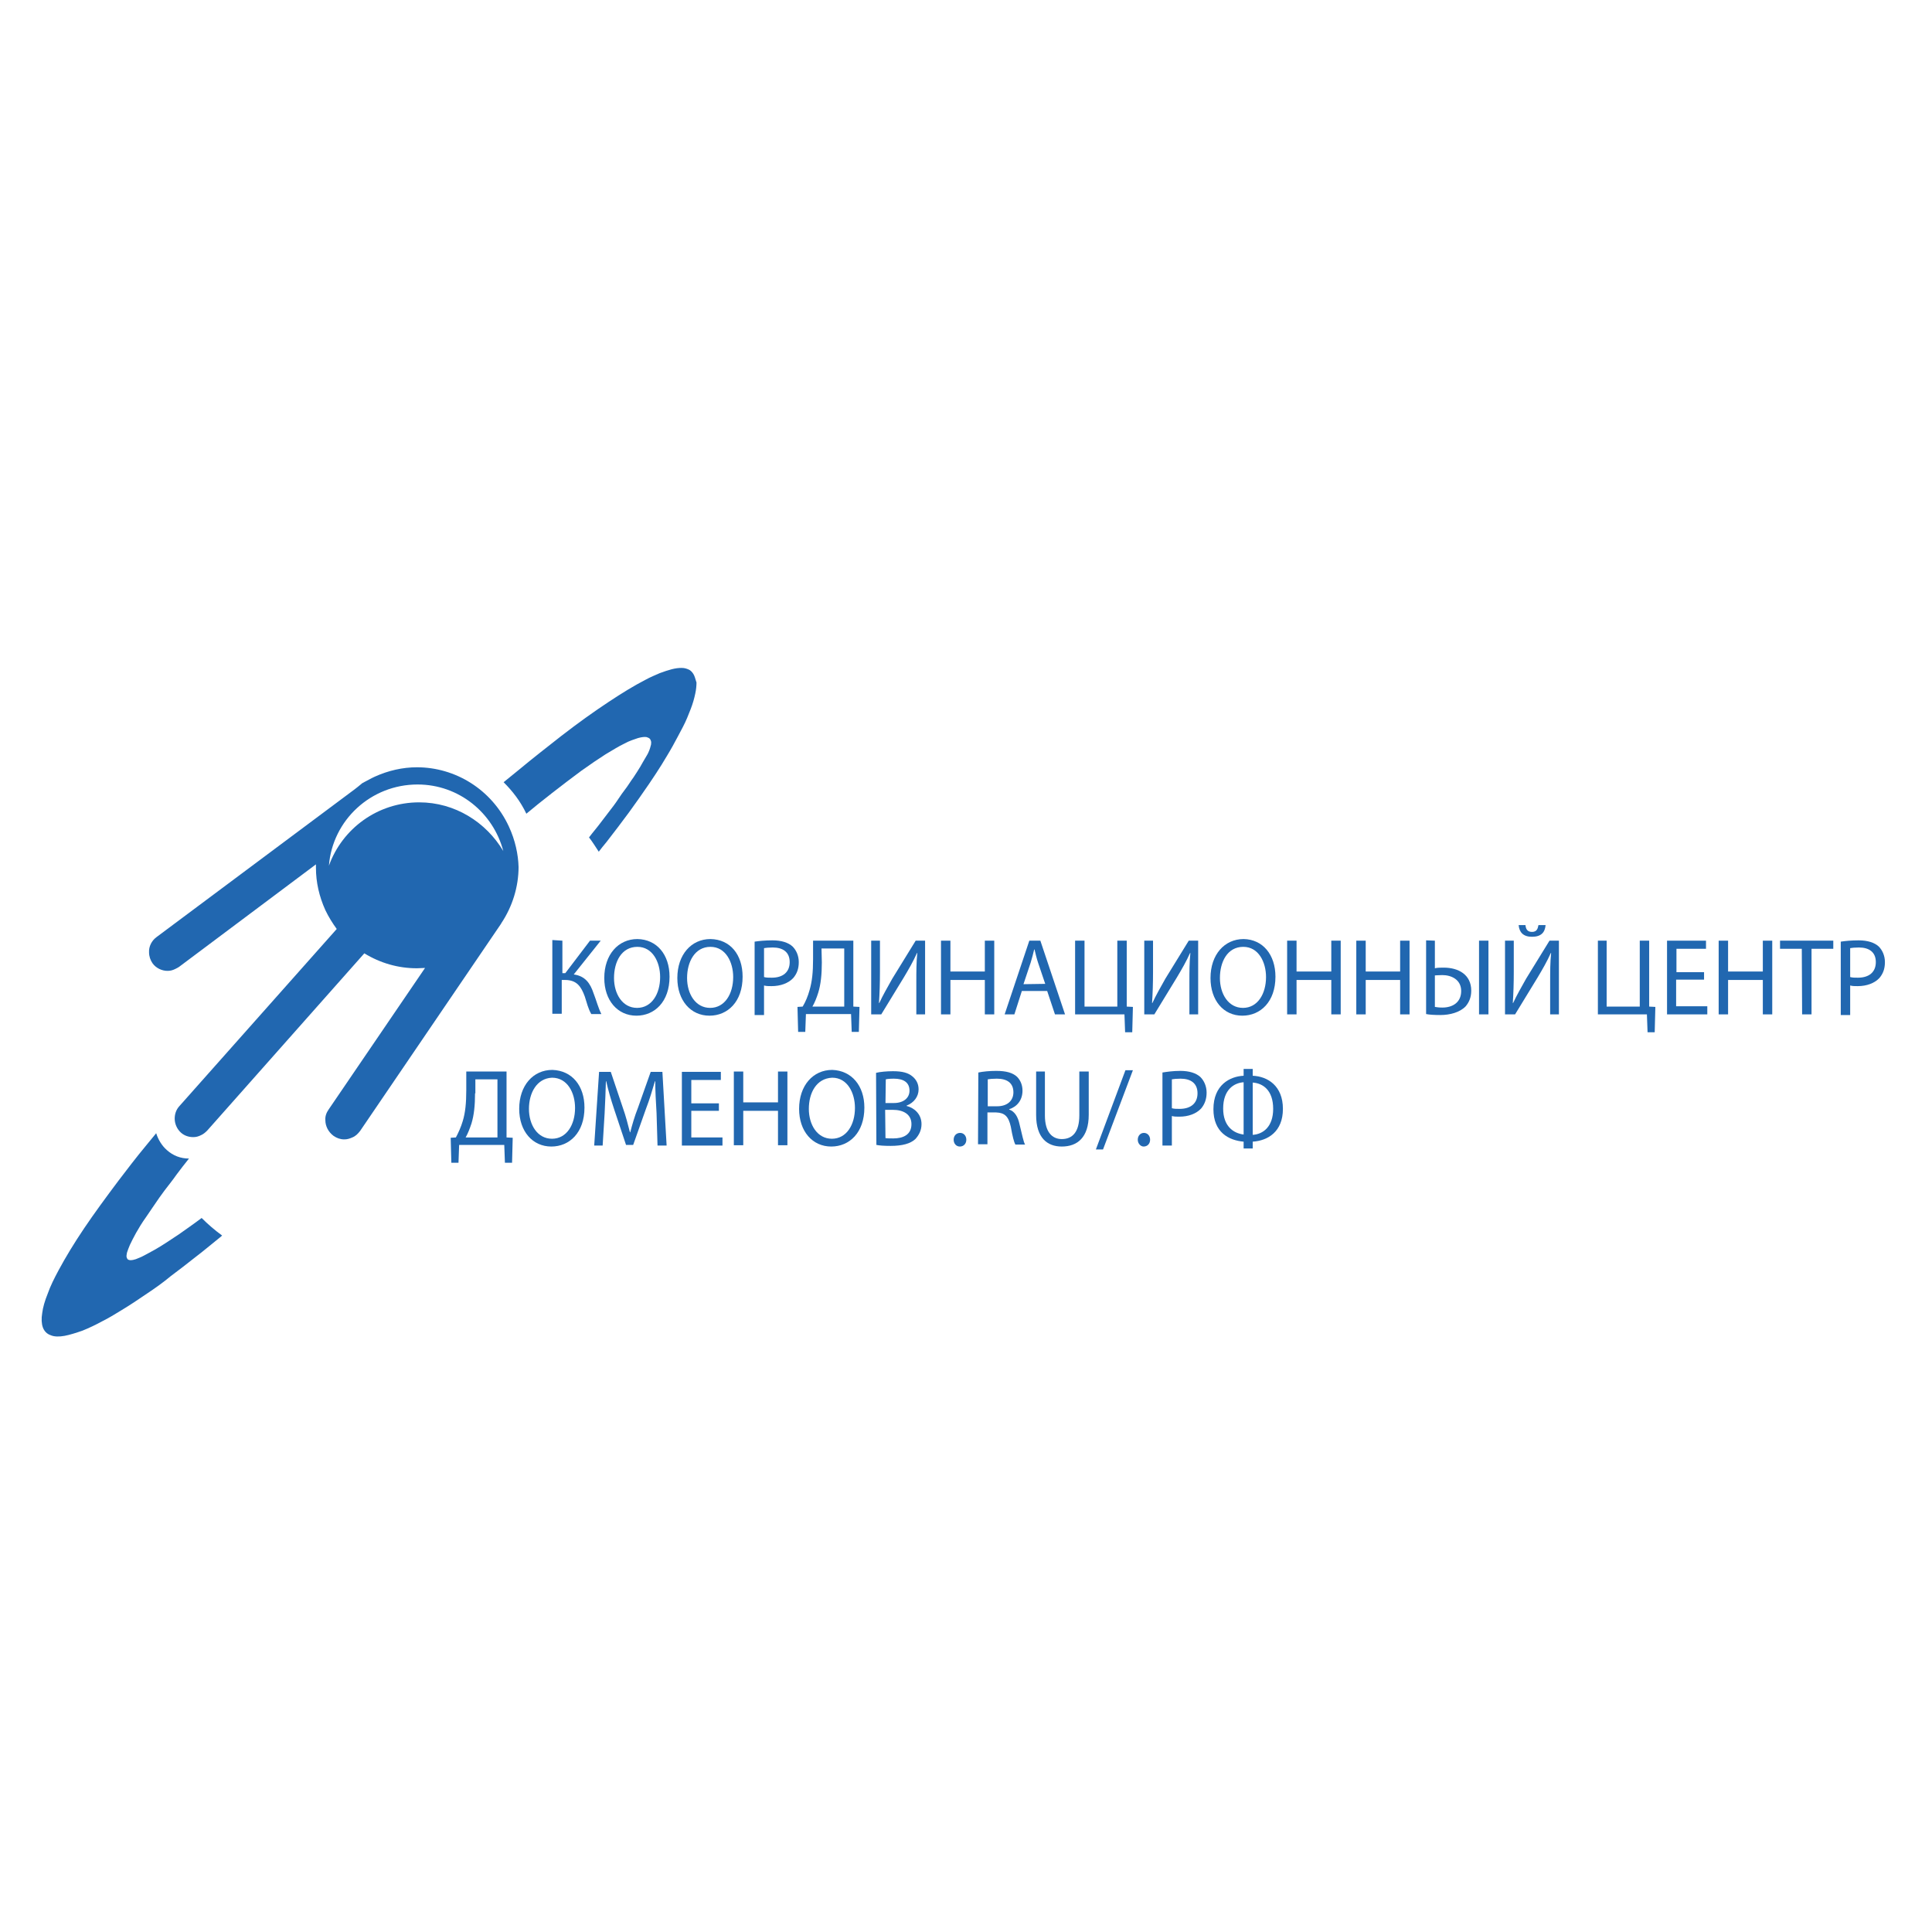 <?xml version="1.0" encoding="utf-8"?>
<!-- Generator: Adobe Illustrator 27.9.0, SVG Export Plug-In . SVG Version: 6.00 Build 0)  -->
<svg version="1.1" id="Слой_1" xmlns="http://www.w3.org/2000/svg" xmlns:xlink="http://www.w3.org/1999/xlink" x="0px" y="0px" viewBox="0 0 595 595" style="enable-background:new 0 0 595.3 595.3;" xml:space="preserve" width="300px" height="300px" preserveAspectRatio="none">
<style type="text/css">
	.st0{fill:#2167B0;}
</style>
<g>
	<path class="st0" d="M51.4,354.2c-1.6-1.4-2.7-3.3-3.3-5.2c-1.1,1.3-2.1,2.6-3.2,3.9c-3,3.6-5.8,7.3-8.4,10.7
		c-3.9,5.2-7.5,10.1-10.6,14.7c-3.1,4.6-5.7,8.9-7.8,12.8c-1.4,2.6-2.6,5-3.4,7.3c-0.9,2.2-1.5,4.3-1.7,6c-0.3,1.7-0.2,3.3,0.2,4.4
		c0.4,1.1,1.2,2,2.4,2.4c1.1,0.5,2.7,0.5,4.3,0.2c1.6-0.3,3.5-0.9,5.5-1.6c2-0.8,4.1-1.8,6.3-3c2.2-1.1,4.4-2.5,6.7-3.9
		c2.3-1.4,4.6-3,7-4.6s4.8-3.3,7.2-5.3c2.4-1.8,4.9-3.7,7.4-5.7c2.5-1.9,5-4,7.6-6.1c0.3-0.2,0.5-0.4,0.8-0.7
		c-2.2-1.6-4.3-3.4-6.3-5.4c-2.5,1.9-5,3.6-7.1,5.1c-2.7,1.8-5.1,3.4-7.2,4.6c-1.4,0.8-2.6,1.4-3.5,1.9s-1.8,0.8-2.5,1.1
		c-0.7,0.2-1.1,0.3-1.5,0.3c-0.4,0-0.7-0.1-0.9-0.2c-0.2-0.2-0.3-0.4-0.4-0.7c-0.1-0.4,0-0.8,0.1-1.4c0.2-0.7,0.5-1.4,0.9-2.4
		c0.5-1.1,1.1-2.2,1.9-3.7c0.8-1.4,1.8-3.1,3.1-4.9c1.2-1.8,2.6-3.8,4.1-6c1-1.4,2.1-2.9,3.3-4.4c0.7-0.9,1.3-1.7,2-2.7
		c1.2-1.6,2.5-3.3,3.8-4.9C55.6,356.8,53.3,355.9,51.4,354.2 M213.5,207.5c-0.4-0.6-0.9-1.1-1.4-1.3c-0.7-0.3-1.3-0.5-2.2-0.5
		c-0.9,0-1.8,0.1-3,0.4c-1.1,0.3-2.4,0.7-3.7,1.2c-1.3,0.6-2.9,1.2-4.5,2.1c-3.3,1.7-7.1,4-11.3,6.8c-4.4,2.9-9.3,6.4-14.6,10.5
		c-4.2,3.3-8.7,6.8-13.4,10.7c-1.4,1.1-2.9,2.4-4.3,3.5c2.8,2.8,5.2,5.9,7,9.7c2.5-2.1,4.9-4,7.2-5.8c0.2-0.1,0.4-0.3,0.5-0.4
		c3.3-2.6,6.4-4.9,9.2-7c2.8-2,5.3-3.7,7.5-5.1c2.2-1.3,4.1-2.5,5.8-3.3c1.6-0.9,3.1-1.3,4.2-1.7c1.1-0.3,2-0.4,2.6-0.3
		c0.4,0.1,0.8,0.3,1,0.5s0.3,0.5,0.4,0.8s0,0.7,0,1c-0.1,0.4-0.2,0.7-0.3,1.1c-0.1,0.4-0.3,0.8-0.5,1.3c-0.2,0.5-0.6,1.1-1,1.8
		c-0.4,0.7-0.9,1.5-1.5,2.6c-0.6,1-1.3,2.1-2.1,3.3c-0.9,1.2-1.7,2.6-2.8,4c-1.1,1.4-2.1,3.1-3.3,4.7c-1.2,1.6-2.5,3.3-3.9,5.1
		c-1.1,1.5-2.5,3.1-3.7,4.7c1.1,1.4,2,2.9,3,4.4c0.8-1.1,1.6-2,2.4-3c2.4-3.1,4.7-6.1,6.9-9.1c2.2-3,4.2-5.9,6.2-8.8
		c1.3-1.9,2.6-3.9,3.8-5.8c1.2-2,2.4-3.9,3.5-5.9c1.1-2,2.1-3.9,3.1-5.8c1-1.9,1.7-3.7,2.4-5.5c0.7-1.8,1.1-3.3,1.4-4.7
		c0.3-1.3,0.4-2.6,0.4-3.5C214.1,208.9,213.9,208.1,213.5,207.5z"/>
	<path class="st0" d="M156.7,254.5c-5.3-11.4-16.5-18.2-28.3-18.2c-4.4,0-8.8,1-13,2.9c-1.1,0.5-2.1,1.1-3.1,1.6
		c-0.4,0.2-0.8,0.4-1.1,0.7l-1.1,0.9c-0.3,0.2-0.6,0.5-0.9,0.7l-61,45.5c-1.5,1.1-2.4,2.9-2.3,4.7c0,1.2,0.4,2.4,1.1,3.4l0,0
		c1.1,1.5,2.9,2.3,4.6,2.3c0.9,0,1.6-0.2,2.4-0.6c0.4-0.2,0.8-0.4,1.1-0.6l42.2-31.6c0,0.4,0,0.8,0,1.1c0,4.4,1,8.8,2.9,13l1.8-0.9
		l-1.8,0.9c1,2.1,2.2,4,3.5,5.8l-48.5,54.6c-1,1.1-1.4,2.5-1.4,3.8c0,1.6,0.7,3.2,1.9,4.3c1.1,1,2.5,1.4,3.8,1.4l0,0
		c0.9,0,1.6-0.2,2.4-0.6c0.7-0.3,1.3-0.8,1.9-1.4l48.4-54.6c4.9,3,10.4,4.6,16.2,4.6c0.9,0,1.6-0.1,2.5-0.1l-29.7,43.6
		c-0.7,1-1.1,2.1-1,3.3c0,1.8,0.9,3.6,2.5,4.8c1,0.7,2.1,1.1,3.3,1.1c0.9,0,1.6-0.2,2.5-0.6c1-0.4,1.7-1.1,2.4-2l43.4-63.8
		c0-0.1,0.1-0.1,0.1-0.2c3.4-5.1,5.3-11.2,5.3-17.3C159.6,263.2,158.7,258.8,156.7,254.5z M129.1,247.1c-12.8,0-23.7,8.1-27.8,19.5
		c1.1-14,12.9-25,27.3-25c12.7,0,23.3,8.7,26.4,20.5C149.7,253.2,140.1,247.1,129.1,247.1z"/>
	<path class="st0" d="M173.2,289.7v10h0.9l7.6-10h3.3l-8.3,10.4c3.6,0.5,5.1,2.8,6.1,5.8c0.9,2.3,1.4,4.4,2.4,6.4h-3.1
		c-0.9-1.5-1.4-3.5-2-5.4c-1.1-3-2.4-5.1-6.1-5.1h-1v10.4h-2.9v-22.7L173.2,289.7L173.2,289.7z"/>
	<path class="st0" d="M189.1,301.2c0,4.9,2.6,9.2,7.1,9.2c4.5,0,7.1-4.3,7.1-9.5c0-4.6-2.3-9.3-7-9.3
		C191.4,291.6,189.1,296.2,189.1,301.2z M206.2,300.8c0,7.7-4.6,12-10.2,12c-5.8,0-9.9-4.7-9.9-11.6c0-7.2,4.3-12,10.2-12
		C202.3,289.3,206.2,294,206.2,300.8z"/>
	<path class="st0" d="M211.6,301.2c0,4.9,2.6,9.2,7.1,9.2c4.5,0,7.1-4.3,7.1-9.5c0-4.6-2.3-9.3-7-9.3
		C214,291.6,211.6,296.2,211.6,301.2z M228.7,300.8c0,7.7-4.6,12-10.2,12c-5.8,0-9.9-4.7-9.9-11.6c0-7.2,4.3-12,10.2-12
		C224.9,289.3,228.7,294,228.7,300.8z"/>
	<path class="st0" d="M235.3,300.9c0.6,0.2,1.4,0.2,2.4,0.2c3.4,0,5.5-1.7,5.5-4.8s-2.1-4.5-5.2-4.5c-1.2,0-2.2,0.1-2.7,0.2
		L235.3,300.9L235.3,300.9z M232.4,290c1.3-0.2,3.2-0.4,5.5-0.4c2.8,0,4.9,0.7,6.2,1.9c1.1,1.1,1.9,2.8,1.9,4.8
		c0,2.1-0.6,3.6-1.7,4.9c-1.5,1.6-3.9,2.5-6.7,2.5c-0.9,0-1.6,0-2.3-0.2v9.1h-2.9L232.4,290L232.4,290z"/>
	<path class="st0" d="M253.1,296.4c0,3.6-0.3,6.7-1.1,9.3c-0.5,1.6-1.1,3.1-1.8,4.3h9.8v-17.9H253L253.1,296.4L253.1,296.4z
		 M262.8,289.7V310l1.9,0.1l-0.2,7.7h-2.2l-0.2-5.5h-13.9l-0.2,5.5h-2.2l-0.2-7.7l1.6-0.1c0.9-1.5,1.6-3.2,2.1-5
		c0.8-2.7,1.1-5.6,1.1-9.6v-5.7H262.8z"/>
	<path class="st0" d="M271,289.7v9.6c0,3.5-0.1,6.6-0.3,9.6h0.1c1.1-2.4,2.5-4.8,4-7.5l7.2-11.7h2.9v22.7h-2.7v-9.7
		c0-3.6,0-6.3,0.3-9.2h-0.1c-1.1,2.5-2.6,5.1-4.1,7.6l-6.9,11.3h-3.1v-22.7L271,289.7L271,289.7z"/>
	<path class="st0" d="M292.7,289.7v9.5h10.6v-9.5h2.9v22.7h-2.9v-10.6h-10.6v10.6h-2.9v-22.7H292.7z"/>
	<path class="st0" d="M321.9,303l-2.2-6.5c-0.5-1.5-0.8-2.9-1.1-4.1h-0.1c-0.3,1.3-0.7,2.8-1.1,4.1l-2.2,6.6L321.9,303L321.9,303z
		 M314.7,305.2l-2.3,7.2h-3l7.6-22.7h3.4l7.6,22.7h-3.1l-2.4-7.2H314.7z"/>
	<path class="st0" d="M334,289.7V310h10.1v-20.3h2.9V310l1.9,0.1l-0.2,7.8h-2.2l-0.2-5.5h-15.2v-22.7L334,289.7L334,289.7z"/>
	<path class="st0" d="M355.1,289.7v9.6c0,3.5-0.1,6.6-0.3,9.6h0.1c1.1-2.4,2.5-4.8,4-7.5l7.2-11.7h2.9v22.7h-2.7v-9.7
		c0-3.6,0-6.3,0.3-9.2h-0.1c-1.1,2.5-2.6,5.1-4.1,7.6l-6.9,11.3h-3.1v-22.7L355.1,289.7L355.1,289.7z"/>
	<path class="st0" d="M375.7,301.2c0,4.9,2.6,9.2,7.1,9.2c4.5,0,7.1-4.3,7.1-9.5c0-4.6-2.3-9.3-7-9.3
		C378,291.6,375.7,296.2,375.7,301.2z M392.8,300.8c0,7.7-4.6,12-10.2,12c-5.8,0-9.8-4.7-9.8-11.6c0-7.2,4.3-12,10.2-12
		C388.9,289.3,392.8,294,392.8,300.8z"/>
	<path class="st0" d="M399.3,289.7v9.5H410v-9.5h2.9v22.7H410v-10.6h-10.7v10.6h-2.9v-22.7H399.3z"/>
	<path class="st0" d="M420.6,289.7v9.5h10.6v-9.5h2.9v22.7h-2.9v-10.6h-10.6v10.6h-2.9v-22.7H420.6z"/>
	<path class="st0" d="M458.4,312.4h-2.9v-22.7h2.9V312.4z M441.9,310.1c0.6,0.1,1.3,0.2,2.3,0.2c3.2,0,5.8-1.6,5.8-5.1
		c0-3.5-3-4.9-5.8-4.9c-1.1,0-1.9,0.1-2.3,0.1V310.1z M441.9,289.7v8.5c0.7-0.2,1.9-0.2,2.7-0.2c4.5,0,8.5,2.1,8.5,7.1
		c0,2.1-0.7,3.6-1.7,4.8c-1.8,1.9-4.9,2.7-7.8,2.7c-1.9,0-3.4-0.1-4.4-0.3v-22.7L441.9,289.7L441.9,289.7z"/>
	<path class="st0" d="M469.8,284.9c0.1,1.1,0.5,2.1,2,2.1s1.8-1,2-2.1h2.2c-0.2,2.3-1.4,3.6-4.2,3.6c-2.7,0-3.9-1.4-4.1-3.6H469.8z
		 M466.2,289.7v9.6c0,3.5-0.1,6.6-0.3,9.6h0.1c1.1-2.4,2.5-4.8,4-7.5l7.2-11.7h2.9v22.7h-2.7v-9.7c0-3.6,0-6.3,0.3-9.2h-0.1
		c-1.1,2.5-2.6,5.1-4.1,7.6l-6.9,11.3h-3.1v-22.7L466.2,289.7L466.2,289.7z"/>
	<path class="st0" d="M494.8,289.7V310H505v-20.3h2.9V310l1.9,0.1l-0.2,7.8h-2.2l-0.2-5.5h-15.1v-22.7L494.8,289.7L494.8,289.7z"/>
	<path class="st0" d="M524.7,301.7h-8.5v8.2h9.6v2.5h-12.4v-22.7h12v2.5h-9.1v7.2h8.5V301.7z"/>
	<path class="st0" d="M532.2,289.7v9.5h10.7v-9.5h2.9v22.7h-2.9v-10.6h-10.7v10.6h-2.9v-22.7H532.2z"/>
	<path class="st0" d="M554.9,292.2h-6.7v-2.5h16.4v2.5h-6.7v20.2H555L554.9,292.2L554.9,292.2z"/>
	<path class="st0" d="M569.8,300.9c0.7,0.2,1.4,0.2,2.4,0.2c3.4,0,5.5-1.7,5.5-4.8s-2.1-4.5-5.2-4.5c-1.2,0-2.2,0.1-2.7,0.2
		L569.8,300.9L569.8,300.9z M566.9,290c1.3-0.2,3.2-0.4,5.5-0.4c2.8,0,4.9,0.7,6.2,1.9c1.1,1.1,1.9,2.8,1.9,4.8
		c0,2.1-0.6,3.6-1.7,4.9c-1.5,1.6-3.9,2.5-6.7,2.5c-0.9,0-1.6,0-2.3-0.2v9.1h-2.9L566.9,290L566.9,290z"/>
	<path class="st0" d="M146.3,336.7c0,3.6-0.3,6.7-1.1,9.3c-0.5,1.5-1.1,3.1-1.8,4.3h9.8v-17.9h-6.8V336.7z M156,330v20.3l1.9,0.1
		l-0.2,7.7h-2.2l-0.2-5.5h-13.9l-0.2,5.5h-2.2l-0.2-7.7l1.6-0.1c0.8-1.5,1.6-3.3,2.1-5c0.8-2.6,1.1-5.6,1.1-9.6V330H156z"/>
	<path class="st0" d="M162.9,341.5c0,4.9,2.6,9.2,7.1,9.2c4.5,0,7.1-4.3,7.1-9.5c0-4.6-2.3-9.3-7.1-9.3
		C165.3,332.1,162.9,336.6,162.9,341.5z M180,341.1c0,7.7-4.6,12-10.2,12c-5.8,0-9.9-4.7-9.9-11.6c0-7.2,4.3-12,10.2-12
		C176.2,329.7,180,334.4,180,341.1z"/>
	<path class="st0" d="M202.2,342.8c-0.2-3.2-0.4-7-0.4-9.8h-0.1c-0.8,2.7-1.6,5.5-2.8,8.6l-3.9,11h-2.2l-3.6-10.8
		c-1.1-3.3-1.9-6.1-2.5-8.8h-0.1c-0.1,2.9-0.2,6.6-0.4,10l-0.6,9.8H183l1.5-22.7h3.6l3.7,11c1,2.8,1.6,5.3,2.2,7.6h0.1
		c0.6-2.3,1.3-4.8,2.4-7.6l3.9-11h3.6l1.3,22.7h-2.8L202.2,342.8z"/>
	<path class="st0" d="M221.4,342.1h-8.5v8.2h9.6v2.5H210v-22.7h12v2.5h-9.1v7.2h8.5V342.1z"/>
	<path class="st0" d="M228.9,330v9.5h10.7V330h2.9v22.7h-2.9v-10.6h-10.7v10.6H226V330H228.9z"/>
	<path class="st0" d="M249.1,341.5c0,4.9,2.6,9.2,7.1,9.2c4.5,0,7.1-4.3,7.1-9.5c0-4.6-2.3-9.3-7-9.3
		C251.4,332.1,249.1,336.6,249.1,341.5z M266.2,341.1c0,7.7-4.6,12-10.2,12c-5.8,0-9.9-4.7-9.9-11.6c0-7.2,4.3-12,10.2-12
		C262.3,329.7,266.2,334.4,266.2,341.1z"/>
	<path class="st0" d="M272.7,350.5c0.6,0.1,1.3,0.1,2.4,0.1c3,0,5.6-1.1,5.6-4.4c0-3.1-2.6-4.4-5.7-4.4h-2.4L272.7,350.5
		L272.7,350.5z M272.7,339.7h2.6c3,0,4.8-1.6,4.8-3.8c0-2.6-1.9-3.7-4.8-3.7c-1.3,0-2.1,0.1-2.5,0.2L272.7,339.7L272.7,339.7z
		 M269.8,330.4c1.2-0.3,3.3-0.5,5.2-0.5c2.9,0,4.7,0.5,6,1.6c1.1,0.9,1.9,2.2,1.9,4c0,2.2-1.4,4.1-3.7,5v0.1
		c2.1,0.5,4.6,2.3,4.6,5.6c0,1.9-0.8,3.4-1.9,4.6c-1.5,1.4-4,2.1-7.6,2.1c-2,0-3.4-0.1-4.4-0.3L269.8,330.4L269.8,330.4z"/>
	<path class="st0" d="M293.7,351c0-1.2,0.8-2.1,2-2.1c1.1,0,1.9,0.9,1.9,2.1s-0.8,2.1-2,2.1C294.5,353.1,293.7,352.2,293.7,351z"/>
	<path class="st0" d="M304.2,340.7h2.9c3.1,0,5-1.7,5-4.3c0-3-2.1-4.2-5.1-4.2c-1.3,0-2.3,0.1-2.8,0.2L304.2,340.7L304.2,340.7z
		 M301.3,330.3c1.4-0.3,3.5-0.5,5.5-0.5c3.1,0,5.1,0.6,6.4,1.8c1.1,1.1,1.7,2.6,1.7,4.3c0,3-1.8,5-4.1,5.7v0.1
		c1.7,0.6,2.7,2.2,3.2,4.6c0.8,3.2,1.2,5.4,1.7,6.2h-3c-0.4-0.7-0.9-2.6-1.4-5.5c-0.7-3.2-1.9-4.3-4.5-4.4h-2.7v9.8h-2.9
		L301.3,330.3L301.3,330.3z"/>
	<path class="st0" d="M321.8,330v13.5c0,5.1,2.2,7.3,5.2,7.3c3.3,0,5.4-2.2,5.4-7.3V330h2.9v13.3c0,7-3.5,9.8-8.3,9.8
		c-4.5,0-7.9-2.7-7.9-9.7V330L321.8,330L321.8,330z"/>
	<path class="st0" d="M337.5,354l9.1-24.4h2.3l-9.2,24.4H337.5z"/>
	<path class="st0" d="M350.4,351c0-1.2,0.8-2.1,1.9-2.1c1.1,0,1.9,0.9,1.9,2.1s-0.8,2.1-2,2.1C351.3,353.1,350.4,352.2,350.4,351z"
		/>
	<path class="st0" d="M360.9,341.3c0.7,0.2,1.4,0.2,2.4,0.2c3.4,0,5.5-1.7,5.5-4.8c0-3.1-2.1-4.5-5.2-4.5c-1.2,0-2.2,0.1-2.7,0.2
		L360.9,341.3L360.9,341.3z M358,330.3c1.3-0.2,3.2-0.5,5.5-0.5c2.8,0,4.9,0.7,6.2,1.9c1.1,1.1,1.9,2.8,1.9,4.8s-0.6,3.6-1.7,4.9
		c-1.5,1.6-3.9,2.5-6.7,2.5c-0.9,0-1.6,0-2.3-0.2v9.1H358L358,330.3L358,330.3z"/>
	<path class="st0" d="M385.8,349.5c3.2-0.2,6.3-2.5,6.3-8c0-5.8-3.2-7.9-6.3-8.1V349.5z M383,333.3c-2.9,0.2-6.3,2.2-6.3,8.1
		c0,5.4,3.1,7.6,6.3,8V333.3z M385.8,329.2v2.1c4.6,0.2,9.3,3.1,9.3,10.2s-4.7,9.8-9.3,10.1v2.1H383v-2.1c-4.6-0.4-9.3-2.9-9.3-10
		c0-7.5,5.1-10.1,9.3-10.3v-2.1H385.8z"/>
</g>
</svg>
